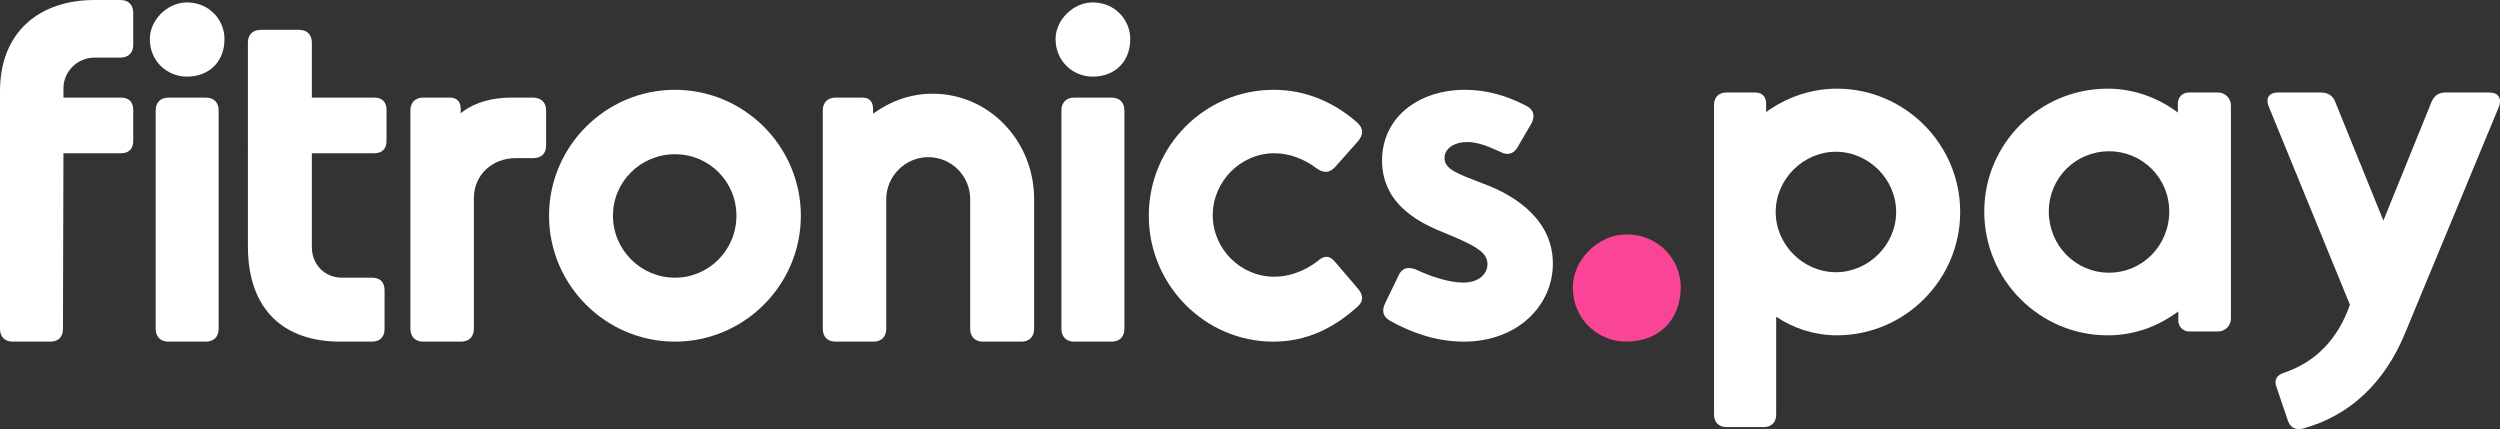 <?xml version="1.0" encoding="UTF-8"?>
<svg id="a" data-name="Layer 1" xmlns="http://www.w3.org/2000/svg" width="279.253mm" height="47.931mm" viewBox="0 0 791.582 135.866">
  <rect x="0" y="0" width="791.582" height="135.866" fill="#333333" stroke="none"/>
  <g>
    <g>
      <path d="M20.089,27.97v2.937h18.235c2.473,0,3.864,1.389,3.864,3.862v9.889c0,2.474-1.391,3.865-3.864,3.865H20.089l-.155,55.63c0,2.627-1.545,4.019-4.018,4.019H4.019c-2.473,0-4.019-1.546-4.019-4.019V28.897C0,10.045,12.518,0,29.979,0h8.191c2.472,0,4.018,1.546,4.018,4.017V14.216c0,2.473-1.546,4.019-4.018,4.019h-8.191c-5.563,0-9.89,4.481-9.89,9.736" fill="#fff"/>
      <path d="M65.21,108.171h-11.899c-2.472,0-4.018-1.546-4.018-4.018V34.923c0-2.473,1.546-4.017,4.018-4.017h11.899c2.473,0,4.018,1.544,4.018,4.017V104.153c0,2.473-1.545,4.018-4.018,4.018" fill="#fff"/>
      <path d="M121.765,91.944v12.208c0,2.473-1.391,4.019-4.019,4.019h-10.045c-17.925,0-29.206-10.199-29.206-30.133V13.462c0-2.473,1.546-4.019,4.019-4.019h12.208c2.473,0,4.018,1.546,4.018,4.019V30.906h19.78c2.474,0,3.865,1.389,3.865,3.862v9.89c0,2.473-1.391,3.864-3.865,3.864h-19.78v29.67c0,5.562,4.019,9.735,9.581,9.735h9.426c2.627,0,4.019,1.391,4.019,4.017" fill="#fff"/>
      <path d="M172.914,34.923v11.127c0,2.627-1.546,4.019-4.173,4.019h-5.408c-7.417,0-13.29,5.253-13.29,12.67v41.415c0,2.473-1.546,4.019-4.017,4.019h-12.054c-2.473,0-4.019-1.546-4.019-4.019V34.923c0-2.473,1.546-4.017,4.019-4.017h8.499c2.163,0,3.4,1.235,3.4,3.553v1.391c4.481-3.555,10.045-4.944,16.071-4.944h6.799c2.627,0,4.173,1.544,4.173,4.017" fill="#fff"/>
      <path d="M253.577,68.302c0,21.942-17.925,39.869-39.869,39.869s-39.869-17.927-39.869-39.869,17.927-39.869,39.869-39.869,39.869,17.925,39.869,39.869m-59.494,0c0,10.817,8.81,19.625,19.625,19.625s19.471-8.808,19.471-19.625-8.654-19.47-19.471-19.47-19.625,8.653-19.625,19.47" fill="#fff"/>
      <path d="M327.437,63.047v41.105c0,2.474-1.543,4.019-4.017,4.019h-12.208c-2.473,0-4.016-1.545-4.016-4.019V63.047c0-7.262-5.874-13.288-13.291-13.288-7.262,0-13.29,6.026-13.29,13.288v41.105c0,2.474-1.546,4.019-4.016,4.019h-12.055c-2.473,0-4.019-1.545-4.019-4.019V34.923c0-2.473,1.546-4.017,4.019-4.017h8.499c2.164,0,3.401,1.235,3.401,3.554v1.545c5.562-4.019,11.897-6.335,18.852-6.335,17.926,0,32.141,14.989,32.141,33.378" fill="#fff"/>
      <path d="M352.004,108.171h-11.899c-2.473,0-4.019-1.546-4.019-4.018V34.923c0-2.473,1.546-4.017,4.019-4.017h11.899c2.471,0,4.017,1.544,4.017,4.017V104.153c0,2.473-1.546,4.018-4.017,4.018" fill="#fff"/>
      <path d="M403.15,108.171c-21.632,0-39.405-17.927-39.405-39.869s17.618-39.869,39.56-39.869c10.044,0,19.007,3.862,26.426,10.353,2.01,1.852,2.01,3.862,.309,5.871l-7.265,8.19c-1.852,2.01-3.707,2.01-5.871,.464-4.328-3.243-8.962-4.789-13.445-4.789-10.663,0-19.471,8.962-19.471,19.625s8.809,19.47,19.471,19.47c4.482,0,9.272-1.546,13.754-4.946,2.009-1.855,3.864-1.855,5.562,.309l7.265,8.498c1.7,2.01,1.7,4.019-.309,5.719-7.418,6.644-15.918,10.972-26.58,10.972" fill="#fff"/>
      <path d="M484.893,39.096l-4.328,7.417c-1.236,2.319-3.401,2.782-5.562,1.546-3.4-1.546-6.955-3.091-10.353-3.091-4.173,0-7.265,2.01-7.265,5.101,0,3.553,4.173,4.944,11.745,7.881,12.054,4.325,22.562,12.515,22.562,25.496,0,13.136-10.972,24.726-28.279,24.726-9.117,0-17.309-3.246-23.335-6.646-2.164-1.236-2.627-3.09-1.546-5.408l4.328-8.962c1.083-2.318,2.937-2.782,5.408-1.855,4.482,2.164,10.508,4.173,14.991,4.173,5.253,0,7.726-2.937,7.726-5.874,0-3.709-3.864-5.871-13.29-9.735-6.49-2.627-20.089-8.19-20.089-23.026,0-13.598,11.436-22.406,26.272-22.406,6.953,0,13.134,1.855,19.471,5.099,2.316,1.236,2.78,3.246,1.546,5.564" fill="#fff"/>
      <path d="M71.082,12.361c0,7.11-4.79,11.899-11.899,11.899-6.18,0-11.744-4.789-11.744-11.899,0-6.026,5.563-11.59,11.744-11.59,7.109,0,11.899,5.564,11.899,11.59" fill="#fff"/>
      <path d="M357.876,12.361c0,7.11-4.792,11.899-11.899,11.899-6.18,0-11.745-4.789-11.745-11.899,0-6.026,5.564-11.59,11.745-11.59,7.107,0,11.899,5.564,11.899,11.59" fill="#fff"/>
    </g>
    <path d="M532.18,90.973c0,10.276-6.926,17.198-17.199,17.198-8.933,0-16.975-6.922-16.975-17.198,0-8.709,8.042-16.751,16.975-16.751,10.273,0,17.199,8.042,17.199,16.751" fill="#fa4596"/>
  </g>
  <g>
    <path d="M620.662,67.121c0,21.492-17.556,39.048-39.048,39.048-7.113,0-13.924-2.27-19.221-5.902v31.027c0,2.421-1.513,3.935-3.935,3.935h-11.806c-2.422,0-3.936-1.513-3.936-3.935V33.219c0-2.421,1.513-3.935,3.936-3.935h9.081c2.119,0,3.481,1.211,3.481,3.481v2.724c6.205-4.54,14.075-7.416,22.4-7.416,21.492,0,39.048,17.556,39.048,39.047Zm-20.28,0c0-10.443-8.779-19.07-19.071-19.07s-19.07,8.627-19.07,19.07,8.779,19.071,19.07,19.071,19.071-8.627,19.071-19.071Z" fill="#fff"/>
    <path d="M706.378,33.371V100.873c0,2.27-1.816,4.086-4.086,4.086h-9.082c-1.967,0-3.48-1.513-3.48-3.481v-2.875c-6.357,4.692-13.773,7.567-22.401,7.567-21.491,0-39.047-17.556-39.047-39.199,0-21.492,17.556-38.897,39.047-38.897,8.324,0,16.044,2.875,22.249,7.567v-2.875c0-1.968,1.513-3.481,3.481-3.481h9.232c2.27,0,4.086,1.816,4.086,4.086Zm-19.524,33.6c0-10.595-8.475-19.071-19.07-19.071s-19.07,8.476-19.07,19.071c0,10.745,8.476,19.373,19.07,19.373s19.07-8.627,19.07-19.373Z" fill="#fff"/>
    <path d="M791.285,33.673l-29.664,71.589c-6.66,16.346-18.011,26.486-32.389,30.421-2.422,.606-4.087-.303-4.843-2.573l-3.481-10.292c-1.059-2.573,0-4.087,2.421-4.843,9.838-3.33,16.952-10.594,20.736-21.492l-25.729-62.81c-1.06-2.724,.15-4.389,3.027-4.389h13.469c2.119,0,3.784,.908,4.54,2.875l15.287,37.686,15.287-37.686c.908-1.968,2.27-2.875,4.389-2.875h13.772c2.876,0,4.087,1.665,3.178,4.389Z" fill="#fff"/>
  </g>
</svg>